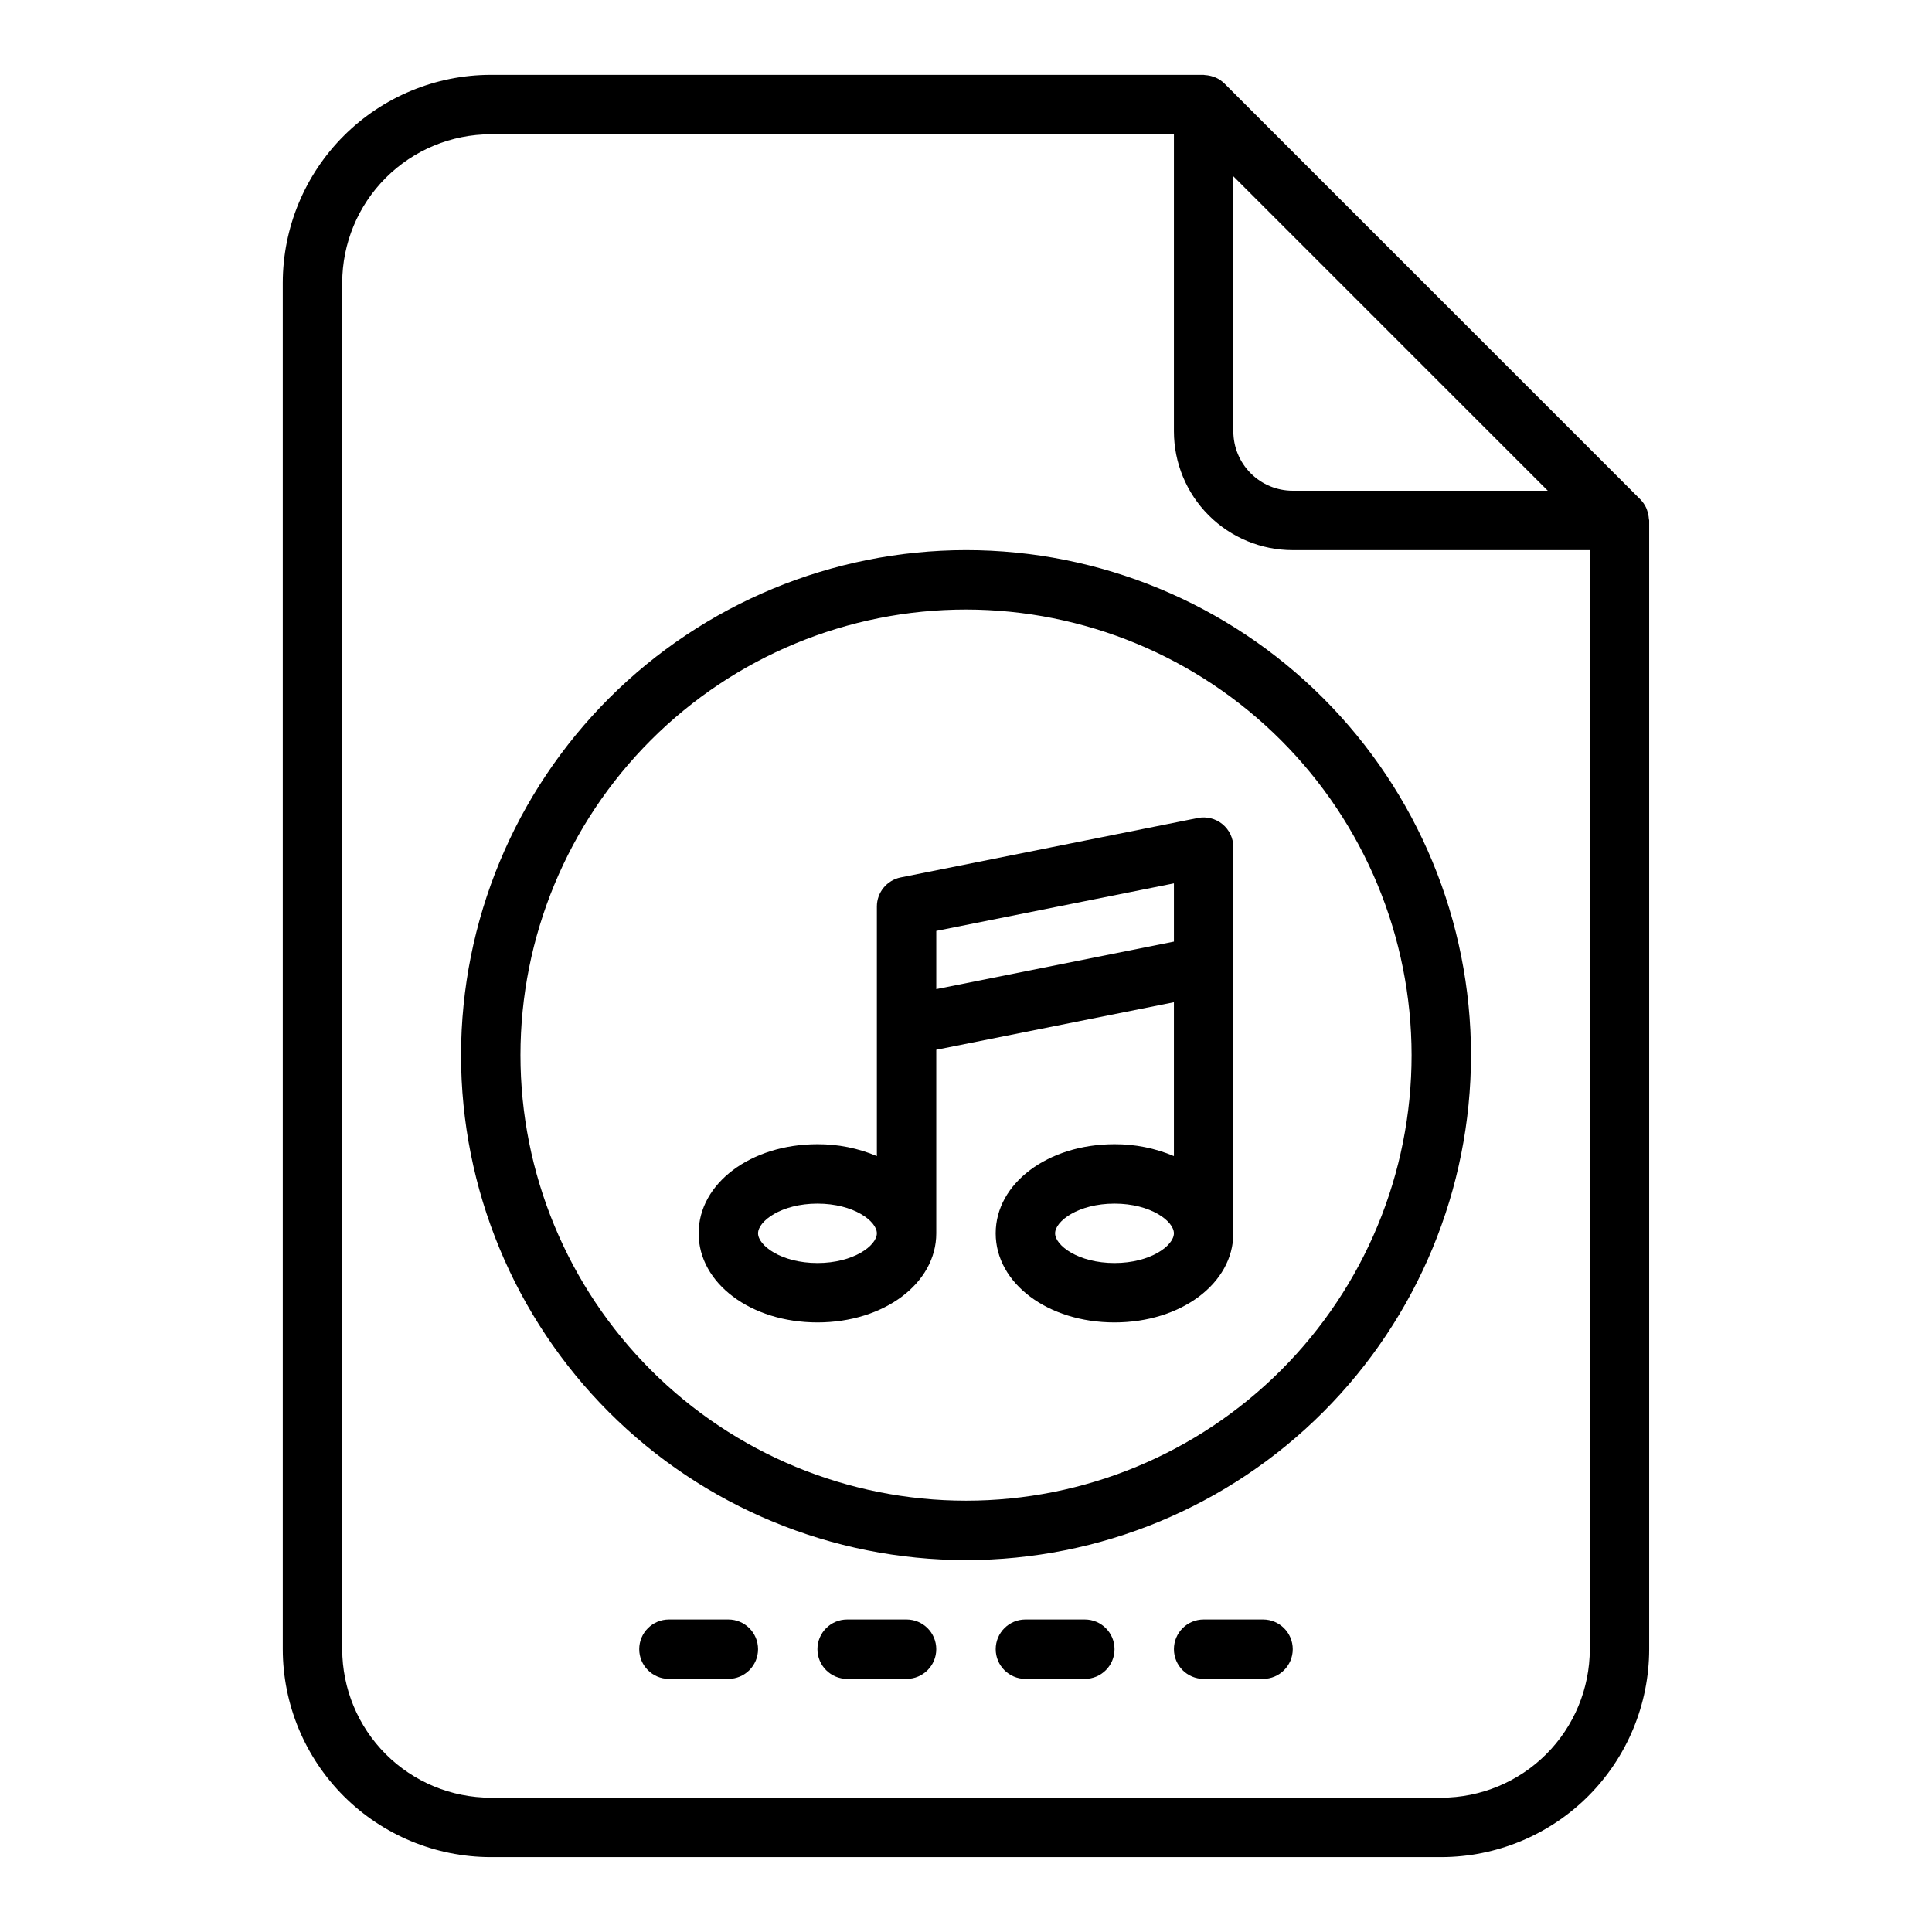 <?xml version="1.0" encoding="UTF-8"?>
<!-- Uploaded to: ICON Repo, www.iconrepo.com, Generator: ICON Repo Mixer Tools -->
<svg fill="#000000" width="800px" height="800px" version="1.1" viewBox="144 144 512 512" xmlns="http://www.w3.org/2000/svg">
 <g>
  <path d="m580.96 281.43c-0.047-0.695-0.184-1.379-0.41-2.039-0.086-0.25-0.148-0.488-0.262-0.73h0.004c-0.383-0.859-0.918-1.637-1.574-2.309l-110.21-110.21h-0.004c-0.668-0.66-1.449-1.191-2.305-1.574-0.238-0.102-0.484-0.188-0.734-0.262-0.66-0.227-1.348-0.363-2.047-0.406-0.133 0.023-0.281-0.066-0.445-0.066h-188.93c-14.609 0.02-28.613 5.832-38.945 16.164-10.328 10.328-16.141 24.332-16.16 38.941v362.11c0.02 14.609 5.832 28.613 16.16 38.945 10.332 10.328 24.336 16.141 38.945 16.16h251.9c14.609-0.02 28.617-5.832 38.945-16.16 10.332-10.332 16.141-24.336 16.16-38.945v-299.14c0-0.164-0.086-0.316-0.094-0.488zm-110.11-90.719 83.332 83.336h-67.59c-4.176 0-8.18-1.66-11.133-4.613s-4.609-6.957-4.609-11.133zm94.465 390.34c-0.016 10.434-4.164 20.441-11.543 27.82-7.379 7.375-17.383 11.527-27.82 11.539h-251.9c-10.438-0.012-20.441-4.164-27.82-11.539-7.379-7.379-11.527-17.387-11.539-27.82v-362.11c0.012-10.434 4.16-20.438 11.539-27.816 7.379-7.379 17.383-11.531 27.82-11.543h181.05v78.719c0 8.352 3.32 16.363 9.223 22.266 5.906 5.906 13.914 9.223 22.266 9.223h78.723z"/>
  <path d="m266.18 423.61c0 35.492 14.098 69.531 39.195 94.629 25.098 25.098 59.137 39.195 94.629 39.195s69.531-14.098 94.625-39.195c25.098-25.098 39.199-59.137 39.199-94.629 0-35.492-14.102-69.531-39.199-94.625-25.094-25.098-59.133-39.199-94.625-39.199-35.48 0.039-69.496 14.152-94.586 39.242-25.09 25.086-39.199 59.102-39.238 94.582zm251.91 0h-0.004c0 31.316-12.441 61.352-34.586 83.496-22.145 22.145-52.176 34.586-83.492 34.586s-61.352-12.441-83.496-34.586c-22.145-22.145-34.586-52.18-34.586-83.496 0-31.316 12.441-61.352 34.586-83.492 22.145-22.145 52.18-34.586 83.496-34.586 31.305 0.035 61.316 12.488 83.453 34.625 22.137 22.137 34.59 52.148 34.625 83.453z"/>
  <path d="m376.38 384.25v66.125c-4.981-2.102-10.336-3.172-15.746-3.148-17.656 0-31.488 10.367-31.488 23.617s13.832 23.617 31.488 23.617 31.488-10.367 31.488-23.617v-48.648l62.977-12.594v40.773c-4.981-2.102-10.336-3.172-15.742-3.148-17.656 0-31.488 10.367-31.488 23.617s13.832 23.617 31.488 23.617 31.488-10.367 31.488-23.617v-102.34c0-2.367-1.062-4.606-2.894-6.102-1.832-1.492-4.238-2.086-6.555-1.613l-78.719 15.742c-3.664 0.75-6.297 3.973-6.297 7.715zm-15.746 94.465c-9.613 0-15.742-4.66-15.742-7.871 0-3.211 6.133-7.871 15.742-7.871 9.613 0 15.742 4.66 15.742 7.871 0.004 3.211-6.129 7.871-15.742 7.871zm78.719 0c-9.613 0-15.742-4.66-15.742-7.871 0-3.211 6.133-7.871 15.742-7.871 9.613 0 15.742 4.66 15.742 7.871 0.004 3.211-6.129 7.871-15.738 7.871zm-47.23-88.016 62.977-12.594v15.43l-62.977 12.594z"/>
  <path d="m337.02 573.18h-15.746c-4.348 0-7.871 3.523-7.871 7.871 0 4.348 3.523 7.871 7.871 7.871h15.746c4.348 0 7.871-3.523 7.871-7.871 0-4.348-3.523-7.871-7.871-7.871z"/>
  <path d="m384.25 573.18h-15.742c-4.348 0-7.875 3.523-7.875 7.871 0 4.348 3.527 7.871 7.875 7.871h15.742c4.348 0 7.871-3.523 7.871-7.871 0-4.348-3.523-7.871-7.871-7.871z"/>
  <path d="m431.49 573.18h-15.746c-4.348 0-7.871 3.523-7.871 7.871 0 4.348 3.523 7.871 7.871 7.871h15.746c4.348 0 7.871-3.523 7.871-7.871 0-4.348-3.523-7.871-7.871-7.871z"/>
  <path d="m478.72 573.18h-15.742c-4.348 0-7.875 3.523-7.875 7.871 0 4.348 3.527 7.871 7.875 7.871h15.742c4.348 0 7.871-3.523 7.871-7.871 0-4.348-3.523-7.871-7.871-7.871z"/>
 </g>
</svg>